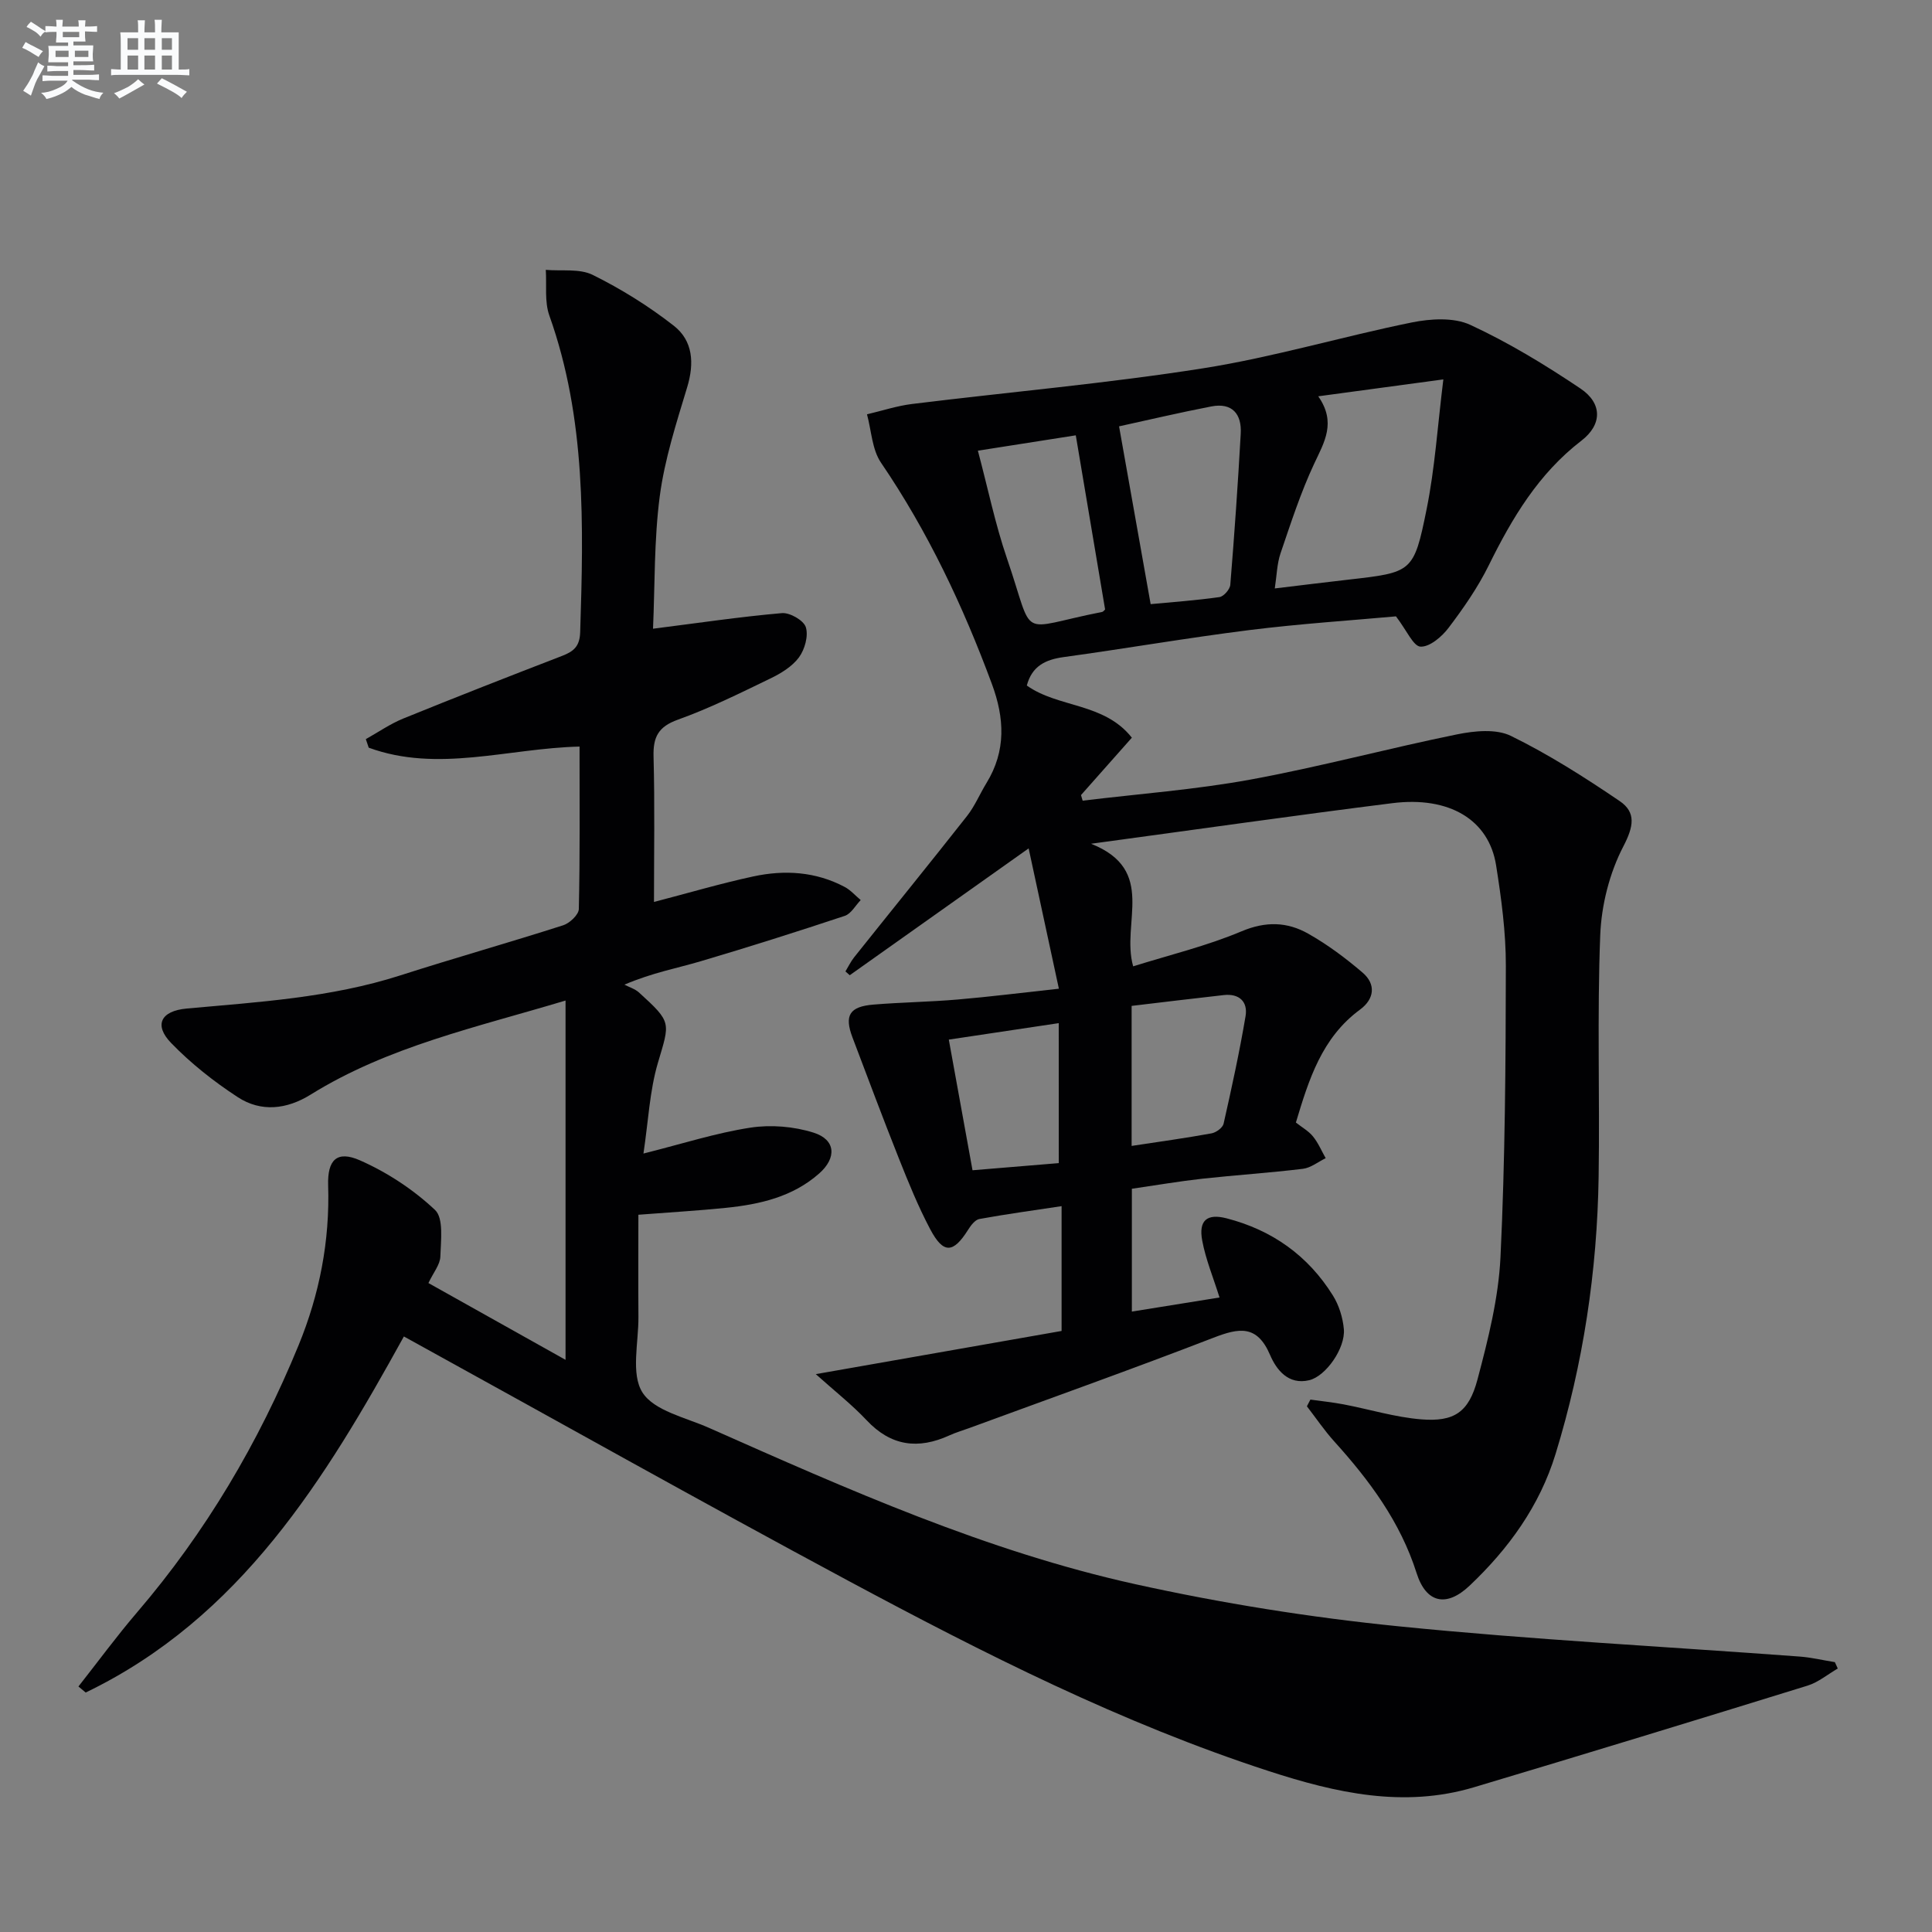 <svg enable-background="new 0 0 400 400" viewBox="0 0 400 400" xmlns="http://www.w3.org/2000/svg"><rect x="0" y="0" width="400" height="400" fill="#808080" stroke="none"/><path d="m252.49 268.63c-1.32-4.2-2.86-7.9-3.58-11.76-.79-4.22.99-5.67 5.04-4.63 9.43 2.43 16.88 7.73 22.02 15.99 1.26 2.02 2.05 4.58 2.26 6.96.34 3.93-3.72 9.75-7.18 10.57-4.31 1.03-6.79-2.17-8.09-5.22-2.7-6.32-6.45-5.62-11.74-3.57-16.72 6.46-33.62 12.48-50.45 18.66-1.4.52-2.85.93-4.2 1.55-6.46 2.95-12.1 2.24-17.14-3.13-3-3.19-6.49-5.93-10.53-9.55 17.82-3.13 34.32-6.03 50.89-8.94 0-8.97 0-17.09 0-25.84-5.75.87-11.41 1.64-17.02 2.66-.89.16-1.77 1.33-2.34 2.24-3.08 4.9-5.12 5.03-7.85-.14-2.48-4.69-4.49-9.64-6.45-14.57-3.32-8.33-6.45-16.73-9.63-25.11-1.73-4.57-.63-6.4 4.33-6.81 5.8-.48 11.63-.55 17.43-1.05 6.6-.56 13.18-1.39 20.97-2.24-2.09-9.72-4.08-18.95-6.26-29.05-13.01 9.23-25.03 17.74-37.04 26.26-.3-.26-.59-.53-.89-.79.59-.97 1.09-2.02 1.79-2.91 7.78-9.76 15.65-19.44 23.37-29.25 1.63-2.07 2.66-4.59 4.05-6.86 4.08-6.65 3.73-13.43 1.1-20.52-5.97-16.12-13.24-31.53-22.95-45.79-1.86-2.73-1.98-6.64-2.9-10.01 3.11-.73 6.18-1.75 9.33-2.14 20.09-2.48 40.29-4.24 60.27-7.39 14.53-2.29 28.75-6.56 43.2-9.49 3.9-.79 8.7-1.08 12.11.5 7.95 3.68 15.53 8.29 22.82 13.19 4.53 3.05 4.52 7.45.18 10.79-8.89 6.84-14.33 15.99-19.17 25.79-2.26 4.59-5.24 8.88-8.34 12.97-1.38 1.83-3.89 3.96-5.79 3.88-1.49-.06-2.84-3.33-5.09-6.27-9.27.84-19.85 1.53-30.35 2.84-12.84 1.61-25.6 3.83-38.43 5.59-3.79.52-6.57 1.85-7.65 5.89 6.51 4.65 15.98 3.5 21.75 10.8-3.59 4.05-7.06 7.96-10.53 11.88.11.39.23.78.34 1.16 11.59-1.41 23.29-2.27 34.76-4.37 14.34-2.63 28.47-6.45 42.77-9.36 3.6-.73 8.08-1.18 11.14.32 7.84 3.84 15.28 8.58 22.51 13.49 3.44 2.33 2.91 5.26.77 9.38-2.87 5.51-4.55 12.18-4.79 18.42-.65 16.64-.08 33.32-.33 49.98-.3 19.53-3.18 38.71-8.92 57.41-3.31 10.78-9.73 19.62-17.8 27.26-4.81 4.55-9 3.6-10.97-2.61-3.37-10.61-9.75-19.18-17.05-27.26-2.05-2.27-3.78-4.84-5.66-7.27.24-.46.48-.93.72-1.39 2.3.32 4.61.56 6.88.99 5.35 1.02 10.65 2.66 16.04 3.1 6.84.55 9.87-1.44 11.68-8.26 2.2-8.3 4.35-16.82 4.76-25.34.96-20.07 1.08-40.2 1.11-60.3.01-6.94-.93-13.93-2.02-20.81-1.49-9.41-9.66-14.35-21.5-12.86-20.24 2.54-40.43 5.43-62.36 8.4 13.73 5.45 6.16 16.36 8.72 25.38 7.49-2.35 15.23-4.21 22.46-7.26 5.01-2.11 9.45-1.95 13.77.49 4 2.26 7.77 5.07 11.27 8.07 2.82 2.41 2.43 5.47-.51 7.64-7.94 5.83-10.62 14.49-13.3 23.4 1.28 1.01 2.65 1.77 3.55 2.89 1.08 1.33 1.76 2.98 2.62 4.49-1.57.76-3.08 2-4.72 2.2-6.92.84-13.89 1.29-20.83 2.05-4.78.53-9.53 1.35-14.58 2.08v25.43c5.99-.95 11.95-1.91 18.15-2.92zm20.44-186.58c3.79 5.43 1.25 9.49-.85 13.97-2.79 5.96-4.83 12.29-6.96 18.54-.74 2.18-.78 4.61-1.19 7.27 5.62-.67 10.38-1.27 15.15-1.81 13.29-1.52 13.63-1.44 16.29-14.62 1.71-8.47 2.26-17.17 3.46-26.85-9.48 1.28-17.29 2.34-25.9 3.5zm-34.7 43.03c4.45-.42 9.37-.77 14.25-1.46.88-.13 2.17-1.61 2.24-2.55.85-10.42 1.58-20.85 2.16-31.28.23-4.07-1.76-6.48-6.09-5.64-6.59 1.27-13.13 2.82-19.1 4.12 2.21 12.4 4.29 24.09 6.54 36.81zm-35.77-31.77c2.1 7.9 3.6 15.23 6 22.24 5.93 17.27 1.84 14.66 19.7 11.15.28-.05.5-.4.64-.52-2.01-11.93-4-23.79-6.07-36.05-6.41 1-12.9 2.02-20.27 3.18zm31.83 114.95v28.99c5.73-.87 11.16-1.62 16.54-2.6.95-.17 2.31-1.16 2.5-1.99 1.67-7.39 3.29-14.81 4.55-22.28.5-2.99-1.31-4.72-4.52-4.36-6.38.71-12.74 1.49-19.07 2.24zm-15.09 3.57c-8.33 1.25-15.46 2.32-22.76 3.41 1.67 9.22 3.25 17.89 4.91 27.05 6.44-.53 12.31-1.02 17.86-1.48-.01-9.76-.01-18.94-.01-28.98z" fill="#010103"/><path d="m83.62 276.7c-16.24 29.43-33.78 58.25-65.88 73.72-.5-.42-1-.84-1.5-1.25 4.04-5.13 7.91-10.41 12.15-15.36 14.21-16.59 25.16-35.13 33.42-55.27 4.34-10.57 6.49-21.6 6.13-33.1-.17-5.3 1.8-7.31 6.59-5.2 5.63 2.48 11.06 6.05 15.53 10.26 1.83 1.72 1.21 6.36 1.11 9.66-.05 1.66-1.43 3.29-2.47 5.48 9.18 5.14 18.25 10.22 28.39 15.9 0-25.26 0-49.52 0-74.39-18.48 5.56-36.72 9.5-52.78 19.48-4.92 3.06-10.25 3.68-15.09.52-4.95-3.23-9.7-6.98-13.8-11.22-3.6-3.72-2.12-6.63 3.22-7.12 14.88-1.35 29.8-2.24 44.19-6.85 11.21-3.6 22.56-6.8 33.77-10.39 1.35-.43 3.21-2.19 3.24-3.36.25-11.14.15-22.28.15-33.64-14.8.35-29.32 5.47-43.65.23-.2-.59-.4-1.18-.6-1.77 2.57-1.44 5.03-3.15 7.74-4.26 10.92-4.44 21.91-8.74 32.91-12.98 2.4-.93 3.64-1.97 3.73-4.92.7-22.13 1.23-44.18-6.38-65.53-1.03-2.88-.53-6.3-.74-9.47 3.27.29 6.99-.31 9.73 1.05 5.89 2.92 11.58 6.46 16.76 10.51 3.99 3.11 4.29 7.77 2.78 12.75-2.24 7.41-4.66 14.9-5.67 22.53-1.2 9.14-1 18.46-1.4 27.46 9.4-1.19 18.02-2.48 26.69-3.23 1.64-.14 4.52 1.51 4.95 2.92.56 1.81-.22 4.61-1.43 6.25-1.41 1.9-3.74 3.32-5.95 4.38-6.28 3.04-12.56 6.16-19.11 8.51-4.07 1.46-5.15 3.59-5.04 7.65.27 9.95.09 19.91.09 30.09 7.19-1.87 13.81-3.83 20.54-5.28 6.47-1.4 12.93-1.02 18.94 2.17 1.24.66 2.22 1.8 3.32 2.72-1.09 1.12-1.98 2.83-3.3 3.27-9.91 3.29-19.86 6.45-29.88 9.41-4.86 1.44-9.89 2.34-15.74 4.83 1.01.53 2.19.88 3.01 1.62 6.87 6.25 6.41 6.14 3.91 14.61-1.7 5.79-1.97 12.01-2.98 18.74 8.11-2.04 15.04-4.27 22.13-5.36 4.25-.65 9.01-.26 13.11 1.04 4.58 1.45 4.8 5.21 1.15 8.44-5.5 4.86-12.29 6.4-19.31 7.12-5.78.59-11.58.92-18.13 1.43 0 6.98-.04 14.08.01 21.18.04 5.31-1.6 11.77.83 15.61 2.43 3.82 8.93 5.18 13.77 7.33 28.72 12.73 57.48 25.56 88.28 32.37 17.94 3.96 36.22 6.88 54.5 8.72 27.6 2.78 55.33 4.2 83 6.26 2.46.18 4.89.77 7.33 1.16.2.44.4.88.6 1.32-2.09 1.21-4.04 2.86-6.28 3.55-22.98 7.11-45.98 14.14-69.03 21.03-14.55 4.35-28.59 1.18-42.51-3.35-30.49-9.92-58.97-24.35-87.1-39.43-30.61-16.43-60.91-33.46-91.95-50.55z" fill="#010103"/><g fill="#fafbfc"><path d="m6.8 9.5c.6.3 1.3.7 2.1 1.1-.4.4-.7.8-.9 1.2-.7-.4-1.3-.8-1.8-1.1s-1.1-.6-1.6-.8c.2-.4.5-.8.7-1.2.4.2.8.5 1.5.8zm.9 6.9c-.3.6-.5 1.1-.7 1.7s-.4 1.1-.6 1.7c-.6-.4-1.1-.7-1.6-1 .7-1 1.2-1.8 1.5-2.4.3-.5.6-1.1.8-1.7.3-.6.5-1.2.8-1.8.3.3.8.6 1.3.8-.7 1.3-1.2 2.2-1.5 2.7zm.1-11c.4.3 1 .7 1.7 1.1-.5.2-.8.6-1.1 1.1-.5-.6-1-1-1.4-1.2s-.9-.6-1.5-.8c.2-.4.5-.7.9-1.1.5.3.9.6 1.4.9zm10.5 13.1c1 .4 2 .6 3.1.7-.4.4-.7.8-.8 1.3-.9-.2-1.9-.6-3-.9-1-.4-2-.9-2.8-1.6-.5.4-1.1.9-1.9 1.3s-1.9.9-3.3 1.2c-.1-.3-.5-.8-1.1-1.3 1 0 2.1-.3 3.2-.8 1.2-.5 1.9-1 2.3-1.7h-3.2c-.4 0-1 0-2 .1v-1.2c1 0 1.7.1 2 .1h3.3v-1h-2.3c-.2 0-.9 0-2 .1v-1.2c1.2 0 1.9.1 2 .1h2.3v-.8h-4.1c0-.7.1-1.2.1-1.6 0-.5 0-1.1-.1-1.8h4.1v-.7h-2.5c0-.6.1-1.1.1-1.6v-.6h-.5c-.4 0-1 0-1.8.1v-1.3c1.2 0 1.9.1 2.1.1h.2c0-.3 0-.8-.1-1.4h1.4c0 .6-.1 1-.1 1.4h3.4c0-.4 0-.8-.1-1.3h1.5c0 .4-.1.9-.1 1.3.7 0 1.5 0 2.5-.1v1.2c-1 0-1.8-.1-2.5-.1v.6c0 .3 0 .8.1 1.5h-2.5v.8h4.1c0 .8-.1 1.3-.1 1.8s0 1 .1 1.5h-4.1v.8h1.4c.8 0 1.8 0 2.9-.1v1.2c-1 0-1.9-.1-2.8-.1h-1.5v1h3.2c.3 0 1 0 2.1-.1v1.2c-1.1 0-1.8-.1-2.1-.1h-3.4l-.1.1c1.4 1 2.4 1.5 3.4 1.9zm-4.1-6.7v-1.3h-2.7v1.3zm2.2-4.1v-1.1h-3.4v1.1zm1.9 4.1v-1.3h-2.8v1.3z"/><path d="m37 6.7v2.3 5.4c1 0 1.8 0 2.2-.1v1.3c-.6 0-1.5-.1-2.5-.1h-11.9c-.7 0-1.3 0-1.8.1v-1.3c.5 0 1.1.1 2 .1v-5.2c0-1 0-1.8-.1-2.5h3.7c0-1.3 0-2.1-.1-2.5h1.5c0 .4-.1 1.3-.1 2.5h2.2c0-1.2 0-2.1-.1-2.6h1.5c0 .4-.1 1.3-.1 2.6zm-12.3 13.7c-.3-.4-.7-.8-1.1-1.1 1.1-.4 2.1-.9 2.9-1.3.8-.5 1.5-1 2.1-1.6.4.4.9.8 1.3 1.1-2.5 1.4-4.2 2.4-5.2 2.9zm3.9-10.1v-2.4h-2.2v2.4zm0 4.1v-2.9h-2.2v2.9zm3.5-4.1v-2.4h-2.2v2.4zm0 4.1v-2.9h-2.2v2.9zm.4 2.9 1-1.1c.6.3 1.4.7 2.5 1.3s2 1.1 2.7 1.5c-.4.4-.8.8-1.1 1.3-.8-.8-2.5-1.7-5.1-3zm3.1-7v-2.4h-2.1v2.4zm0 4.1v-2.9h-2.1v2.9z"/></g></svg>
